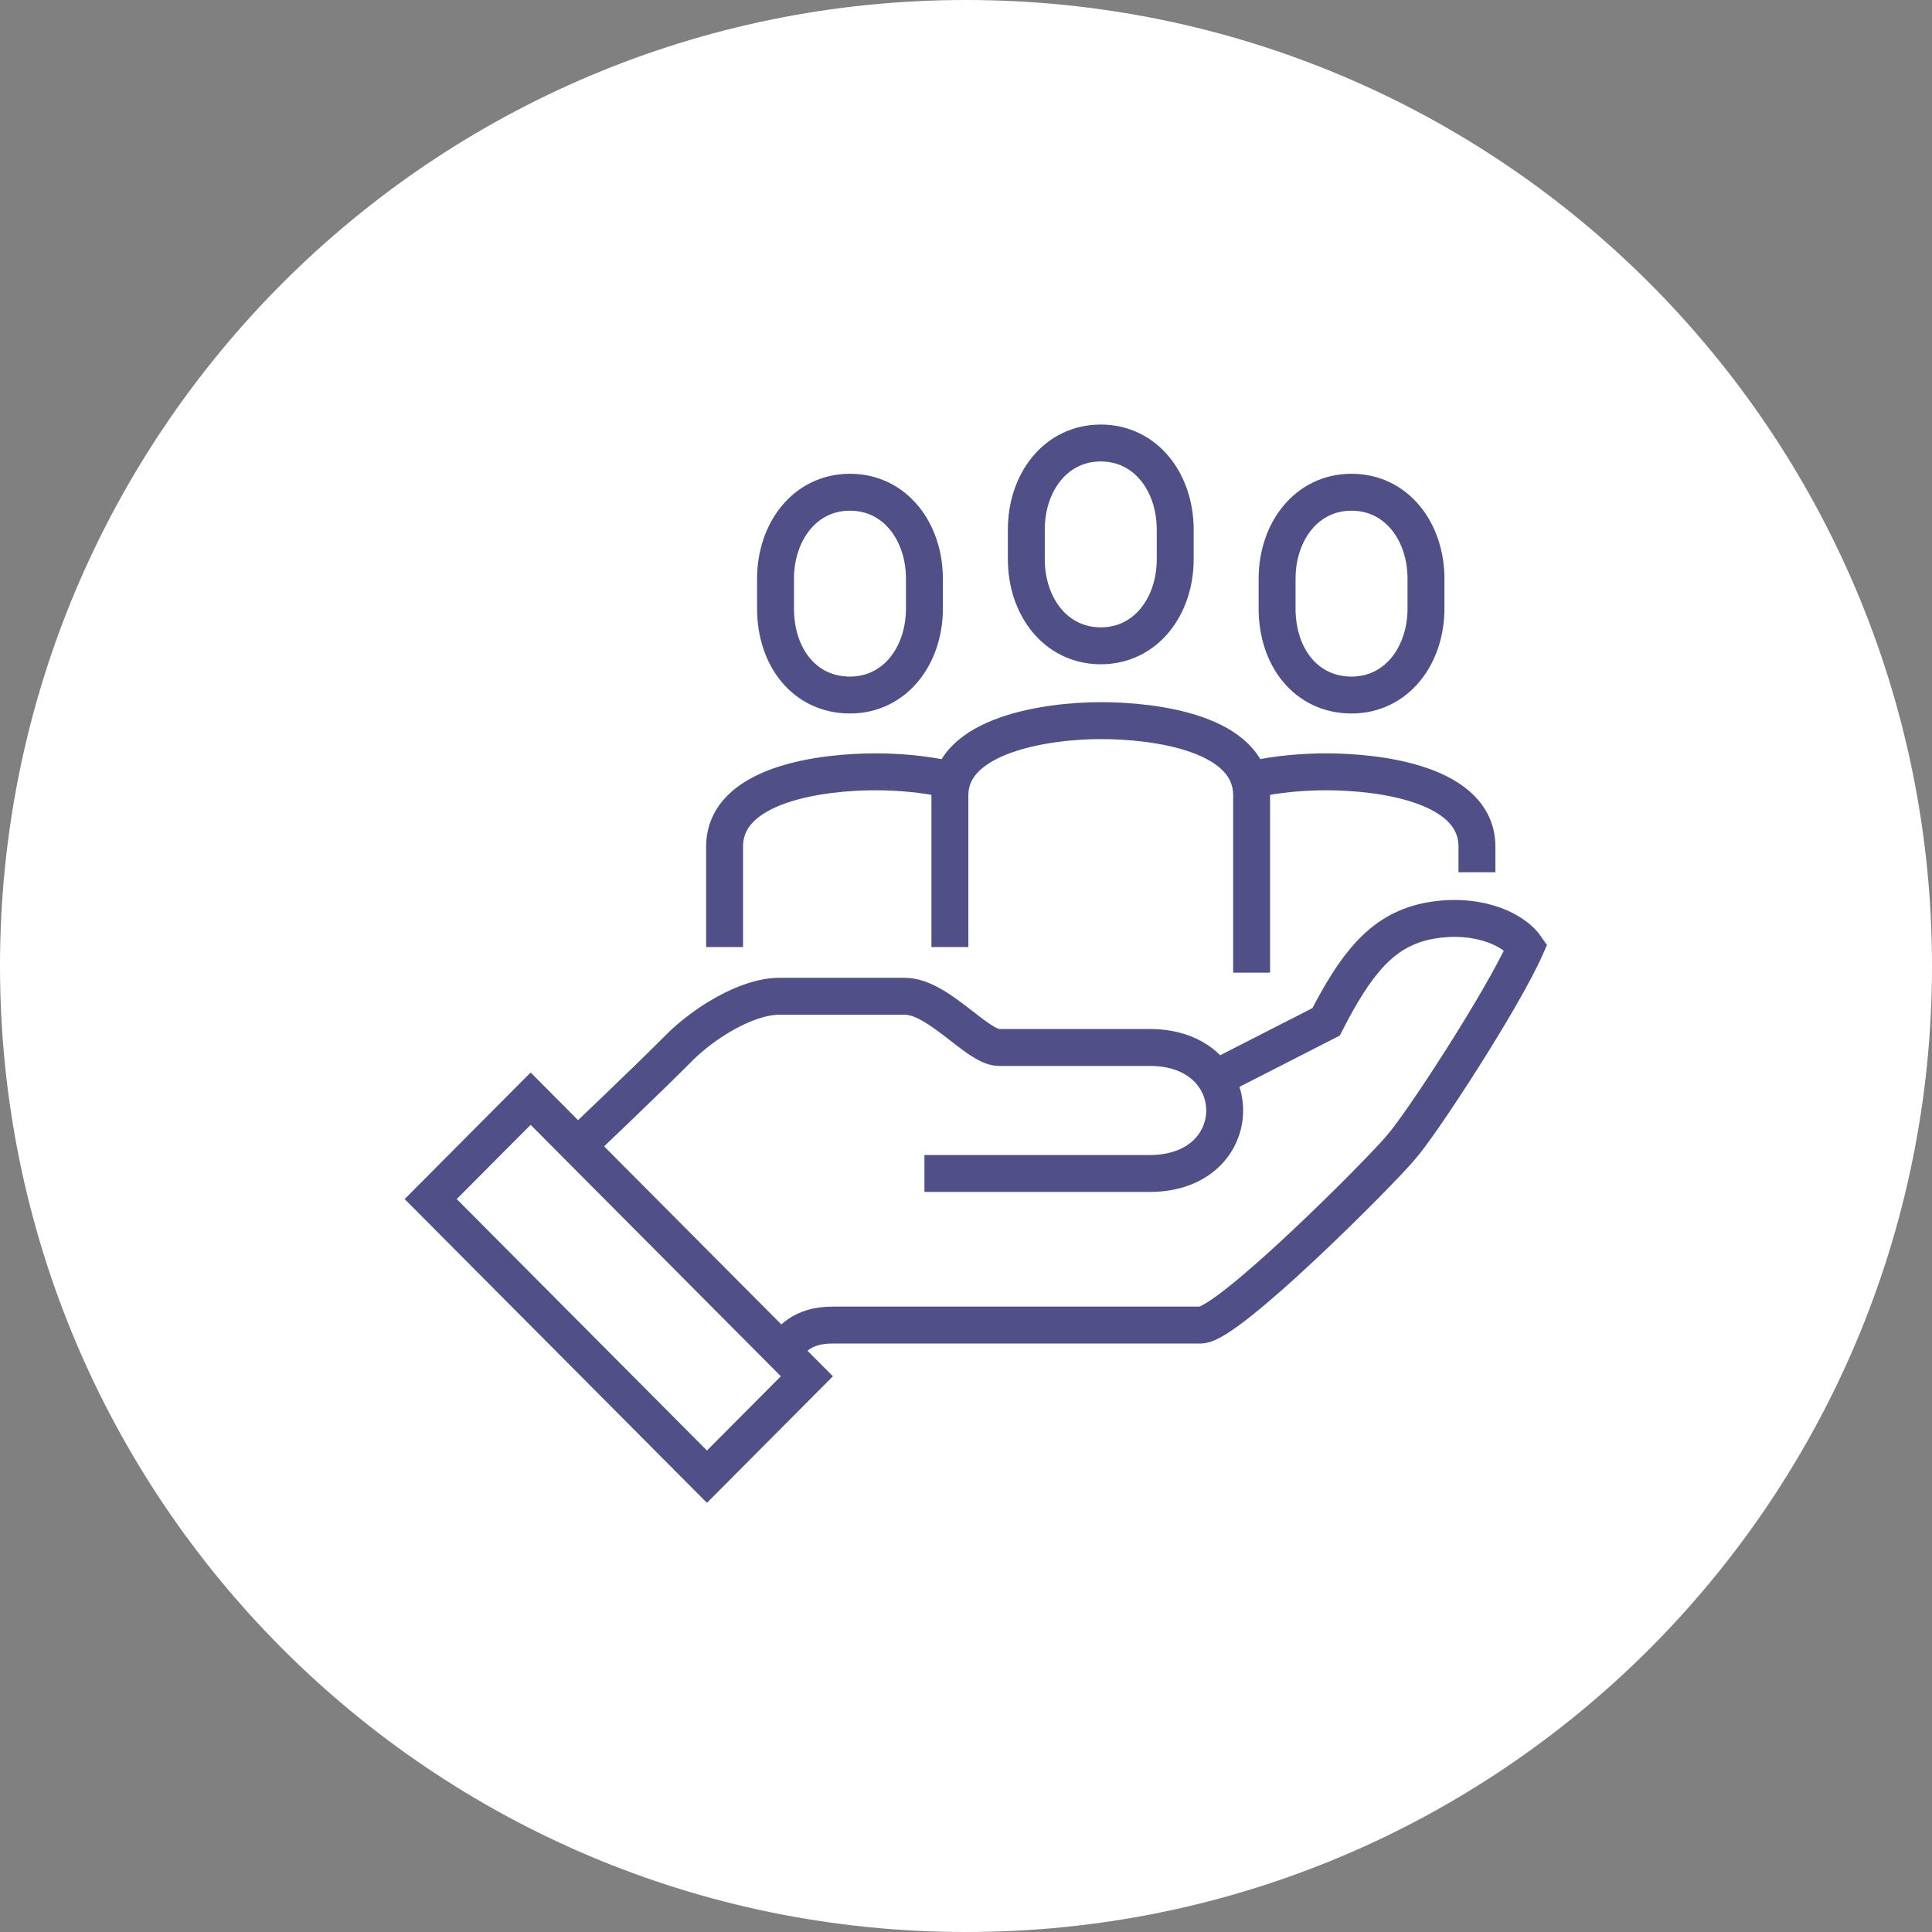 <?xml version="1.0" encoding="UTF-8"?>
<svg xmlns="http://www.w3.org/2000/svg" xmlns:xlink="http://www.w3.org/1999/xlink" width="157px" height="157px" viewBox="0 0 157 157" version="1.1">
  <rect x="0" y="0" width="157" height="157" fill="#808080" stroke="none"/>
  <title>Human Capital logo</title>
  <g id="Human-Capital-logo" stroke="none" stroke-width="1" fill="none" fill-rule="evenodd">
    <g id="Group-2">
      <path d="M78.5,157 C121.882,157 157,121.882 157,78.5 C157,35.118 121.882,0 78.5,0 C35.118,0 0,35.118 0,78.5 C0,121.882 35.118,157 78.5,157" id="Path" fill="#FFFFFF" fill-rule="nonzero"></path>
      <path d="M58.882,76.96 L58.882,68.8 C58.882,63.68 66.843,62.72 71.141,62.72 C72.893,62.72 75.122,62.88 77.191,63.36 M120.02,70.88 L120.02,68.8 C120.02,63.68 112.059,62.72 107.76,62.72 C106.009,62.72 103.78,62.88 101.71,63.36 M101.71,79.04 L101.71,64.64 C101.71,59.52 93.75,58.56 89.451,58.56 C85.152,58.56 77.191,59.68 77.191,64.64 L77.191,76.96 M69.072,56.48 C72.733,56.48 75.122,53.28 75.122,49.44 L75.122,47.04 C75.122,43.2 72.733,40 69.072,40 C65.41,40 63.021,43.2 63.021,47.04 L63.021,49.44 C63.021,53.44 65.41,56.48 69.072,56.48 Z M109.83,56.48 C113.492,56.48 115.88,53.28 115.88,49.44 L115.88,47.04 C115.88,43.2 113.492,40 109.83,40 C106.168,40 103.78,43.2 103.78,47.04 L103.78,49.44 C103.78,53.44 106.168,56.48 109.83,56.48 Z M89.451,52.48 C93.113,52.48 95.501,49.28 95.501,45.44 L95.501,43.04 C95.501,39.2 93.113,36 89.451,36 C85.789,36 83.401,39.2 83.401,43.04 L83.401,45.44 C83.401,49.28 85.789,52.48 89.451,52.48 Z M57.449,120 L65.569,111.84 L43.12,89.28 L35,97.44 L57.449,120 Z M75.122,95.36 L93.431,95.36 C101.551,95.36 101.551,85.12 93.431,85.12 L81.172,85.12 C79.42,85.12 76.236,80.96 73.53,80.96 L63.34,80.96 C60.633,80.96 57.131,83.2 55.22,85.12 C52.195,88.16 46.782,93.28 46.782,93.28 M63.499,109.76 C64.295,108.96 65.091,107.68 67.639,107.68 L97.571,107.68 C99.8,107.68 112.218,95.2 113.81,93.28 C115.403,91.52 122.089,81.28 124,76.96 C122.886,75.36 119.701,74.08 115.88,74.88 C112.218,75.68 110.148,78.4 107.76,83.04 L98.367,87.84" id="Shape" stroke="#504F87" stroke-width="3"></path>
    </g>
  </g>
</svg>
